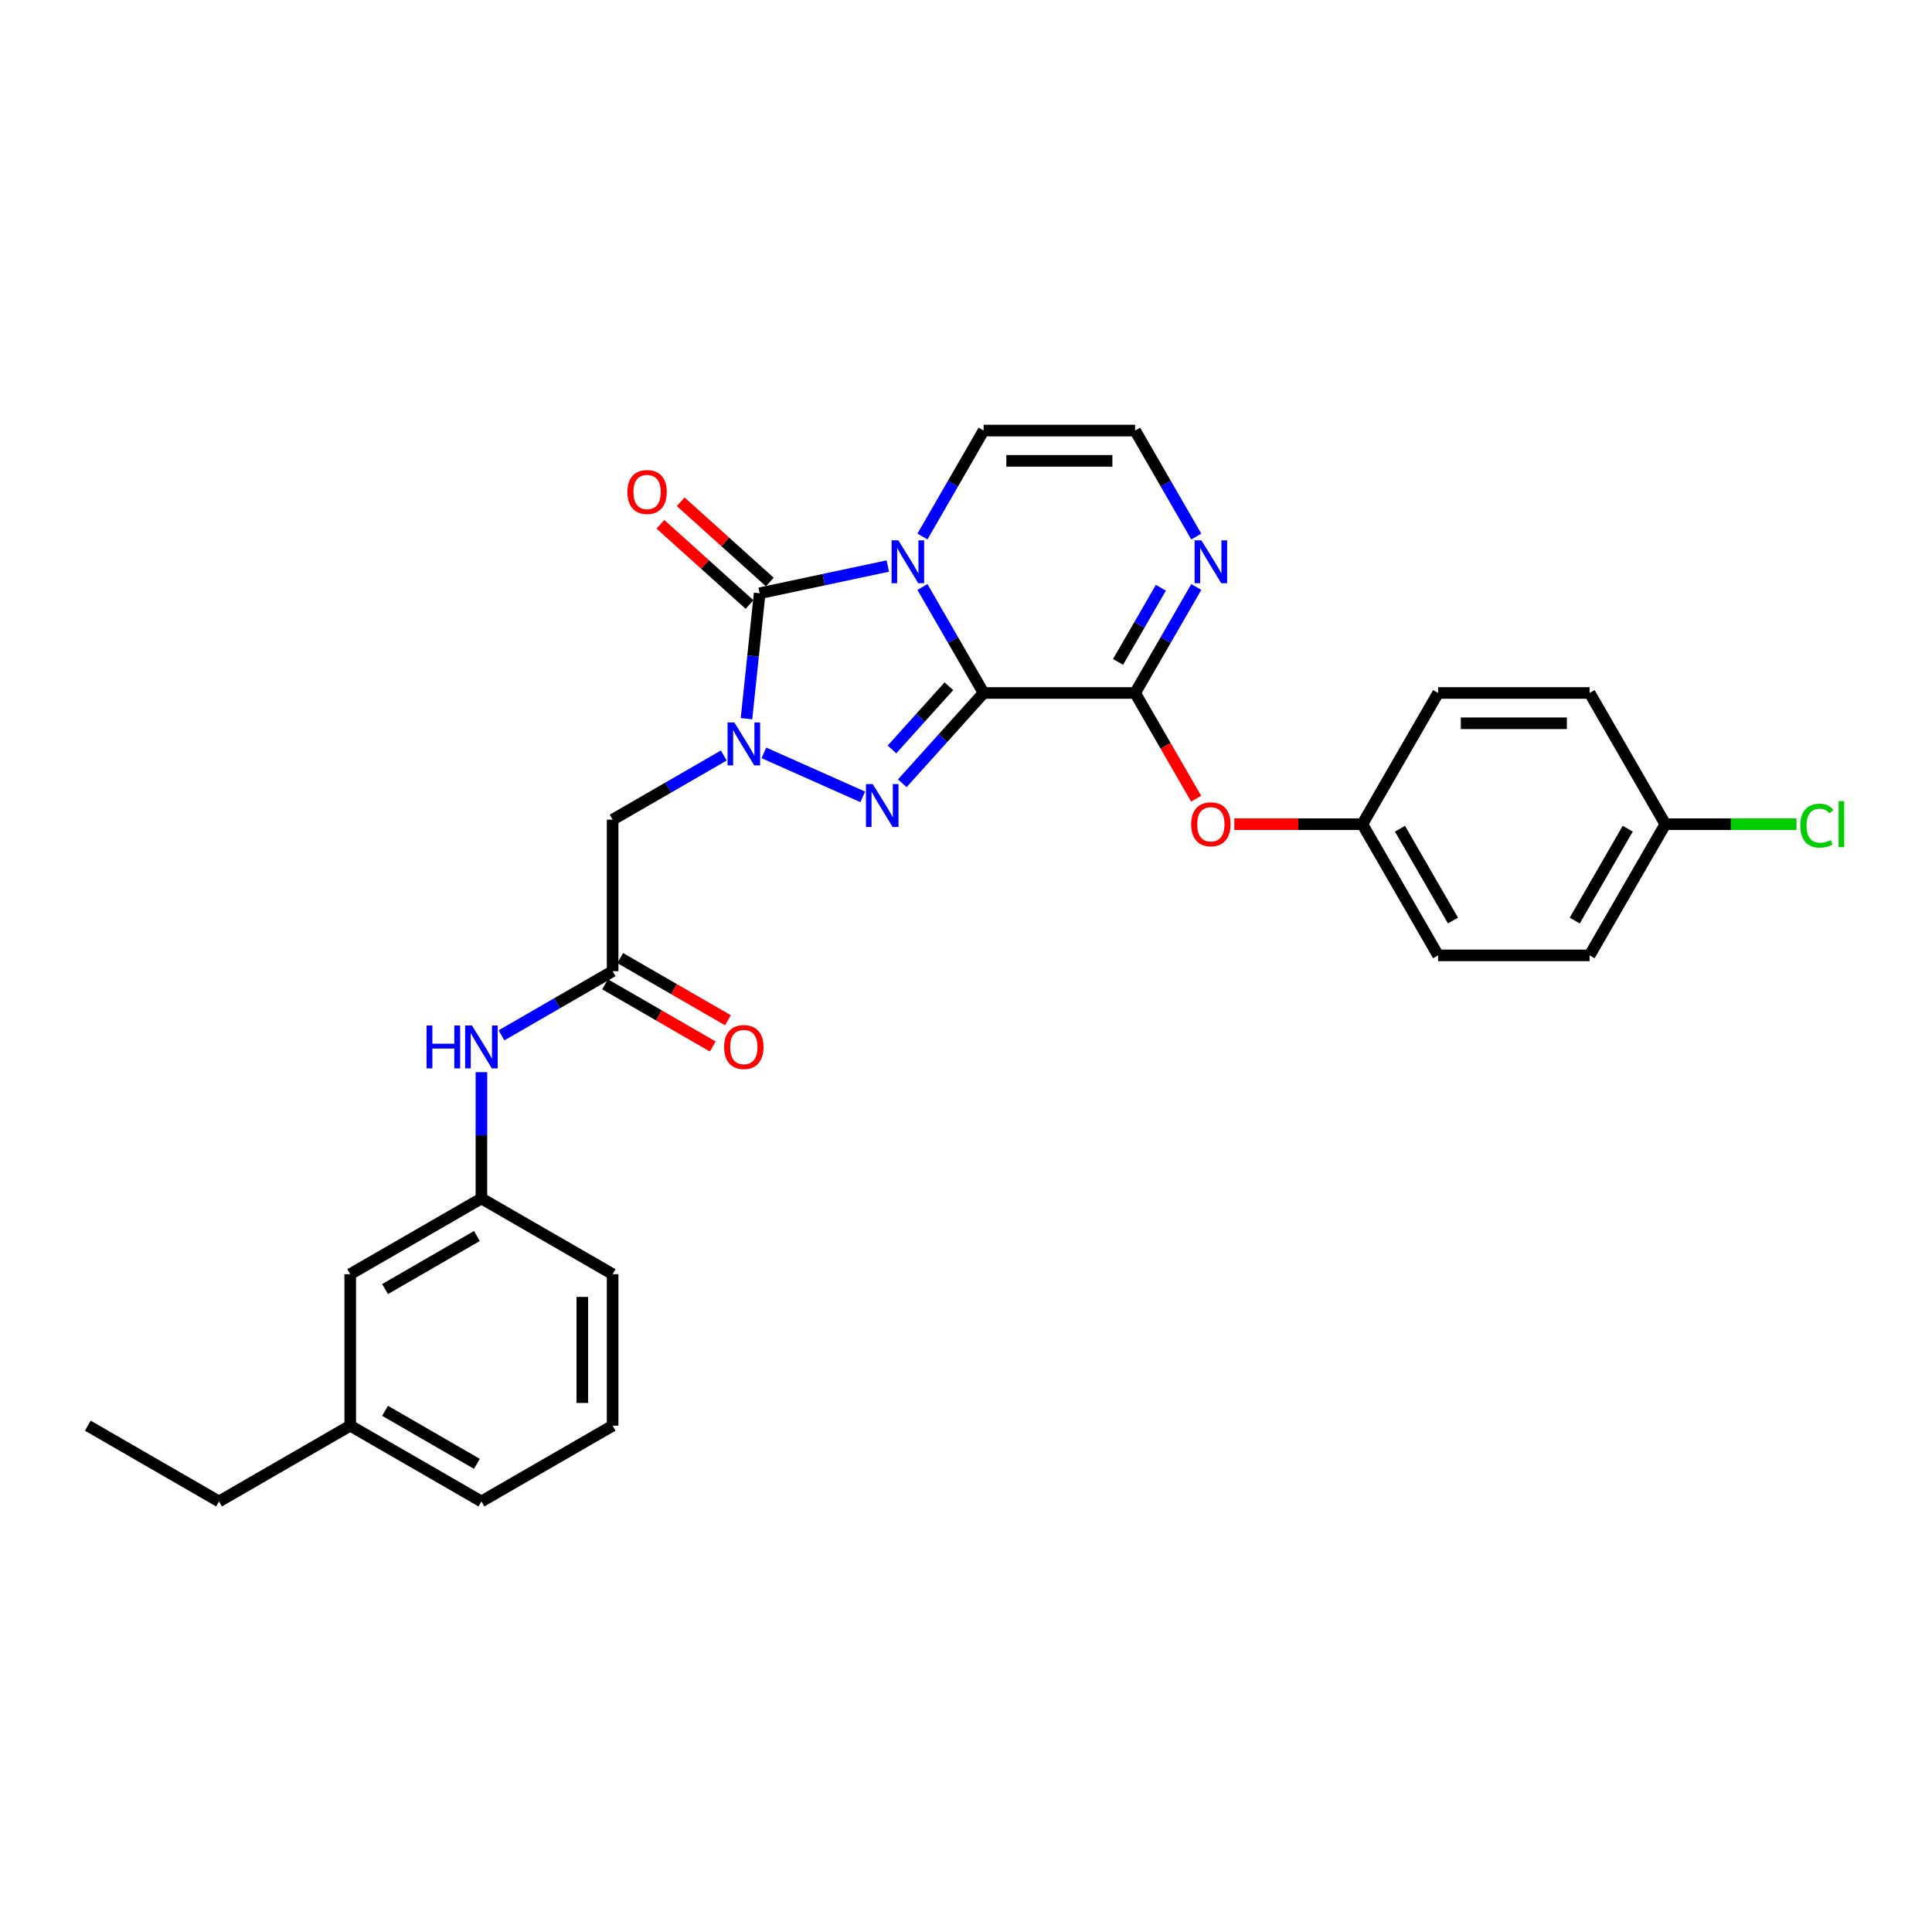<?xml version='1.0' encoding='iso-8859-1'?>
<svg version='1.1' baseProfile='full'
              xmlns='http://www.w3.org/2000/svg'
                      xmlns:rdkit='http://www.rdkit.org/xml'
                      xmlns:xlink='http://www.w3.org/1999/xlink'
                  xml:space='preserve'
width='1000px' height='1000px' viewBox='0 0 1000 1000'>
<!-- END OF HEADER -->
<rect style='opacity:1.0;fill:#FFFFFF;stroke:none' width='1000' height='1000' x='0' y='0'> </rect>
<path class='bond-0' d='M 509.112,358.681 L 493.279,331.258' style='fill:none;fill-rule:evenodd;stroke:#000000;stroke-width:6px;stroke-linecap:butt;stroke-linejoin:miter;stroke-opacity:1' />
<path class='bond-0' d='M 493.279,331.258 L 477.447,303.835' style='fill:none;fill-rule:evenodd;stroke:#0000FF;stroke-width:6px;stroke-linecap:butt;stroke-linejoin:miter;stroke-opacity:1' />
<path class='bond-2' d='M 509.112,358.681 L 488.068,382.052' style='fill:none;fill-rule:evenodd;stroke:#000000;stroke-width:6px;stroke-linecap:butt;stroke-linejoin:miter;stroke-opacity:1' />
<path class='bond-2' d='M 488.068,382.052 L 467.024,405.424' style='fill:none;fill-rule:evenodd;stroke:#0000FF;stroke-width:6px;stroke-linecap:butt;stroke-linejoin:miter;stroke-opacity:1' />
<path class='bond-2' d='M 491.144,355.198 L 476.413,371.558' style='fill:none;fill-rule:evenodd;stroke:#000000;stroke-width:6px;stroke-linecap:butt;stroke-linejoin:miter;stroke-opacity:1' />
<path class='bond-2' d='M 476.413,371.558 L 461.682,387.919' style='fill:none;fill-rule:evenodd;stroke:#0000FF;stroke-width:6px;stroke-linecap:butt;stroke-linejoin:miter;stroke-opacity:1' />
<path class='bond-4' d='M 509.112,358.681 L 587.528,358.681' style='fill:none;fill-rule:evenodd;stroke:#000000;stroke-width:6px;stroke-linecap:butt;stroke-linejoin:miter;stroke-opacity:1' />
<path class='bond-3' d='M 459.522,292.977 L 426.362,300.026' style='fill:none;fill-rule:evenodd;stroke:#0000FF;stroke-width:6px;stroke-linecap:butt;stroke-linejoin:miter;stroke-opacity:1' />
<path class='bond-3' d='M 426.362,300.026 L 393.202,307.074' style='fill:none;fill-rule:evenodd;stroke:#000000;stroke-width:6px;stroke-linecap:butt;stroke-linejoin:miter;stroke-opacity:1' />
<path class='bond-8' d='M 477.447,277.706 L 493.279,250.283' style='fill:none;fill-rule:evenodd;stroke:#0000FF;stroke-width:6px;stroke-linecap:butt;stroke-linejoin:miter;stroke-opacity:1' />
<path class='bond-8' d='M 493.279,250.283 L 509.112,222.86' style='fill:none;fill-rule:evenodd;stroke:#000000;stroke-width:6px;stroke-linecap:butt;stroke-linejoin:miter;stroke-opacity:1' />
<path class='bond-1' d='M 395.387,389.683 L 446.543,412.459' style='fill:none;fill-rule:evenodd;stroke:#0000FF;stroke-width:6px;stroke-linecap:butt;stroke-linejoin:miter;stroke-opacity:1' />
<path class='bond-5' d='M 374.623,391.055 L 345.859,407.661' style='fill:none;fill-rule:evenodd;stroke:#0000FF;stroke-width:6px;stroke-linecap:butt;stroke-linejoin:miter;stroke-opacity:1' />
<path class='bond-5' d='M 345.859,407.661 L 317.095,424.268' style='fill:none;fill-rule:evenodd;stroke:#000000;stroke-width:6px;stroke-linecap:butt;stroke-linejoin:miter;stroke-opacity:1' />
<path class='bond-29' d='M 386.378,371.996 L 389.79,339.535' style='fill:none;fill-rule:evenodd;stroke:#0000FF;stroke-width:6px;stroke-linecap:butt;stroke-linejoin:miter;stroke-opacity:1' />
<path class='bond-29' d='M 389.79,339.535 L 393.202,307.074' style='fill:none;fill-rule:evenodd;stroke:#000000;stroke-width:6px;stroke-linecap:butt;stroke-linejoin:miter;stroke-opacity:1' />
<path class='bond-11' d='M 398.449,301.247 L 375.389,280.483' style='fill:none;fill-rule:evenodd;stroke:#000000;stroke-width:6px;stroke-linecap:butt;stroke-linejoin:miter;stroke-opacity:1' />
<path class='bond-11' d='M 375.389,280.483 L 352.329,259.72' style='fill:none;fill-rule:evenodd;stroke:#FF0000;stroke-width:6px;stroke-linecap:butt;stroke-linejoin:miter;stroke-opacity:1' />
<path class='bond-11' d='M 387.955,312.902 L 364.895,292.138' style='fill:none;fill-rule:evenodd;stroke:#000000;stroke-width:6px;stroke-linecap:butt;stroke-linejoin:miter;stroke-opacity:1' />
<path class='bond-11' d='M 364.895,292.138 L 341.835,271.375' style='fill:none;fill-rule:evenodd;stroke:#FF0000;stroke-width:6px;stroke-linecap:butt;stroke-linejoin:miter;stroke-opacity:1' />
<path class='bond-6' d='M 587.528,358.681 L 603.361,331.258' style='fill:none;fill-rule:evenodd;stroke:#000000;stroke-width:6px;stroke-linecap:butt;stroke-linejoin:miter;stroke-opacity:1' />
<path class='bond-6' d='M 603.361,331.258 L 619.193,303.835' style='fill:none;fill-rule:evenodd;stroke:#0000FF;stroke-width:6px;stroke-linecap:butt;stroke-linejoin:miter;stroke-opacity:1' />
<path class='bond-6' d='M 578.696,342.612 L 589.779,323.416' style='fill:none;fill-rule:evenodd;stroke:#000000;stroke-width:6px;stroke-linecap:butt;stroke-linejoin:miter;stroke-opacity:1' />
<path class='bond-6' d='M 589.779,323.416 L 600.861,304.22' style='fill:none;fill-rule:evenodd;stroke:#0000FF;stroke-width:6px;stroke-linecap:butt;stroke-linejoin:miter;stroke-opacity:1' />
<path class='bond-9' d='M 587.528,358.681 L 603.324,386.041' style='fill:none;fill-rule:evenodd;stroke:#000000;stroke-width:6px;stroke-linecap:butt;stroke-linejoin:miter;stroke-opacity:1' />
<path class='bond-9' d='M 603.324,386.041 L 619.121,413.401' style='fill:none;fill-rule:evenodd;stroke:#FF0000;stroke-width:6px;stroke-linecap:butt;stroke-linejoin:miter;stroke-opacity:1' />
<path class='bond-7' d='M 317.095,424.268 L 317.095,502.684' style='fill:none;fill-rule:evenodd;stroke:#000000;stroke-width:6px;stroke-linecap:butt;stroke-linejoin:miter;stroke-opacity:1' />
<path class='bond-10' d='M 619.193,277.706 L 603.361,250.283' style='fill:none;fill-rule:evenodd;stroke:#0000FF;stroke-width:6px;stroke-linecap:butt;stroke-linejoin:miter;stroke-opacity:1' />
<path class='bond-10' d='M 603.361,250.283 L 587.528,222.86' style='fill:none;fill-rule:evenodd;stroke:#000000;stroke-width:6px;stroke-linecap:butt;stroke-linejoin:miter;stroke-opacity:1' />
<path class='bond-12' d='M 317.095,502.684 L 288.331,519.291' style='fill:none;fill-rule:evenodd;stroke:#000000;stroke-width:6px;stroke-linecap:butt;stroke-linejoin:miter;stroke-opacity:1' />
<path class='bond-12' d='M 288.331,519.291 L 259.567,535.898' style='fill:none;fill-rule:evenodd;stroke:#0000FF;stroke-width:6px;stroke-linecap:butt;stroke-linejoin:miter;stroke-opacity:1' />
<path class='bond-13' d='M 313.174,509.475 L 341.052,525.57' style='fill:none;fill-rule:evenodd;stroke:#000000;stroke-width:6px;stroke-linecap:butt;stroke-linejoin:miter;stroke-opacity:1' />
<path class='bond-13' d='M 341.052,525.57 L 368.93,541.666' style='fill:none;fill-rule:evenodd;stroke:#FF0000;stroke-width:6px;stroke-linecap:butt;stroke-linejoin:miter;stroke-opacity:1' />
<path class='bond-13' d='M 321.016,495.893 L 348.894,511.988' style='fill:none;fill-rule:evenodd;stroke:#000000;stroke-width:6px;stroke-linecap:butt;stroke-linejoin:miter;stroke-opacity:1' />
<path class='bond-13' d='M 348.894,511.988 L 376.771,528.084' style='fill:none;fill-rule:evenodd;stroke:#FF0000;stroke-width:6px;stroke-linecap:butt;stroke-linejoin:miter;stroke-opacity:1' />
<path class='bond-30' d='M 509.112,222.86 L 587.528,222.86' style='fill:none;fill-rule:evenodd;stroke:#000000;stroke-width:6px;stroke-linecap:butt;stroke-linejoin:miter;stroke-opacity:1' />
<path class='bond-30' d='M 520.874,238.544 L 575.766,238.544' style='fill:none;fill-rule:evenodd;stroke:#000000;stroke-width:6px;stroke-linecap:butt;stroke-linejoin:miter;stroke-opacity:1' />
<path class='bond-15' d='M 638.89,426.591 L 672.021,426.591' style='fill:none;fill-rule:evenodd;stroke:#FF0000;stroke-width:6px;stroke-linecap:butt;stroke-linejoin:miter;stroke-opacity:1' />
<path class='bond-15' d='M 672.021,426.591 L 705.152,426.591' style='fill:none;fill-rule:evenodd;stroke:#000000;stroke-width:6px;stroke-linecap:butt;stroke-linejoin:miter;stroke-opacity:1' />
<path class='bond-14' d='M 249.185,554.956 L 249.185,587.632' style='fill:none;fill-rule:evenodd;stroke:#0000FF;stroke-width:6px;stroke-linecap:butt;stroke-linejoin:miter;stroke-opacity:1' />
<path class='bond-14' d='M 249.185,587.632 L 249.185,620.308' style='fill:none;fill-rule:evenodd;stroke:#000000;stroke-width:6px;stroke-linecap:butt;stroke-linejoin:miter;stroke-opacity:1' />
<path class='bond-16' d='M 249.185,620.308 L 181.275,659.516' style='fill:none;fill-rule:evenodd;stroke:#000000;stroke-width:6px;stroke-linecap:butt;stroke-linejoin:miter;stroke-opacity:1' />
<path class='bond-16' d='M 246.84,639.771 L 199.303,667.217' style='fill:none;fill-rule:evenodd;stroke:#000000;stroke-width:6px;stroke-linecap:butt;stroke-linejoin:miter;stroke-opacity:1' />
<path class='bond-25' d='M 249.185,620.308 L 317.095,659.516' style='fill:none;fill-rule:evenodd;stroke:#000000;stroke-width:6px;stroke-linecap:butt;stroke-linejoin:miter;stroke-opacity:1' />
<path class='bond-19' d='M 705.152,426.591 L 744.36,358.681' style='fill:none;fill-rule:evenodd;stroke:#000000;stroke-width:6px;stroke-linecap:butt;stroke-linejoin:miter;stroke-opacity:1' />
<path class='bond-20' d='M 705.152,426.591 L 744.36,494.501' style='fill:none;fill-rule:evenodd;stroke:#000000;stroke-width:6px;stroke-linecap:butt;stroke-linejoin:miter;stroke-opacity:1' />
<path class='bond-20' d='M 724.615,428.936 L 752.06,476.473' style='fill:none;fill-rule:evenodd;stroke:#000000;stroke-width:6px;stroke-linecap:butt;stroke-linejoin:miter;stroke-opacity:1' />
<path class='bond-21' d='M 181.275,659.516 L 181.275,737.932' style='fill:none;fill-rule:evenodd;stroke:#000000;stroke-width:6px;stroke-linecap:butt;stroke-linejoin:miter;stroke-opacity:1' />
<path class='bond-17' d='M 861.983,426.591 L 822.775,494.501' style='fill:none;fill-rule:evenodd;stroke:#000000;stroke-width:6px;stroke-linecap:butt;stroke-linejoin:miter;stroke-opacity:1' />
<path class='bond-17' d='M 842.52,428.936 L 815.075,476.473' style='fill:none;fill-rule:evenodd;stroke:#000000;stroke-width:6px;stroke-linecap:butt;stroke-linejoin:miter;stroke-opacity:1' />
<path class='bond-18' d='M 861.983,426.591 L 895.93,426.591' style='fill:none;fill-rule:evenodd;stroke:#000000;stroke-width:6px;stroke-linecap:butt;stroke-linejoin:miter;stroke-opacity:1' />
<path class='bond-18' d='M 895.93,426.591 L 929.876,426.591' style='fill:none;fill-rule:evenodd;stroke:#00CC00;stroke-width:6px;stroke-linecap:butt;stroke-linejoin:miter;stroke-opacity:1' />
<path class='bond-31' d='M 861.983,426.591 L 822.775,358.681' style='fill:none;fill-rule:evenodd;stroke:#000000;stroke-width:6px;stroke-linecap:butt;stroke-linejoin:miter;stroke-opacity:1' />
<path class='bond-22' d='M 744.36,358.681 L 822.775,358.681' style='fill:none;fill-rule:evenodd;stroke:#000000;stroke-width:6px;stroke-linecap:butt;stroke-linejoin:miter;stroke-opacity:1' />
<path class='bond-22' d='M 756.122,374.364 L 811.013,374.364' style='fill:none;fill-rule:evenodd;stroke:#000000;stroke-width:6px;stroke-linecap:butt;stroke-linejoin:miter;stroke-opacity:1' />
<path class='bond-23' d='M 744.36,494.501 L 822.775,494.501' style='fill:none;fill-rule:evenodd;stroke:#000000;stroke-width:6px;stroke-linecap:butt;stroke-linejoin:miter;stroke-opacity:1' />
<path class='bond-27' d='M 181.275,737.932 L 113.365,777.14' style='fill:none;fill-rule:evenodd;stroke:#000000;stroke-width:6px;stroke-linecap:butt;stroke-linejoin:miter;stroke-opacity:1' />
<path class='bond-32' d='M 181.275,737.932 L 249.185,777.14' style='fill:none;fill-rule:evenodd;stroke:#000000;stroke-width:6px;stroke-linecap:butt;stroke-linejoin:miter;stroke-opacity:1' />
<path class='bond-32' d='M 199.303,730.231 L 246.84,757.676' style='fill:none;fill-rule:evenodd;stroke:#000000;stroke-width:6px;stroke-linecap:butt;stroke-linejoin:miter;stroke-opacity:1' />
<path class='bond-24' d='M 317.095,737.932 L 317.095,659.516' style='fill:none;fill-rule:evenodd;stroke:#000000;stroke-width:6px;stroke-linecap:butt;stroke-linejoin:miter;stroke-opacity:1' />
<path class='bond-24' d='M 301.412,726.169 L 301.412,671.278' style='fill:none;fill-rule:evenodd;stroke:#000000;stroke-width:6px;stroke-linecap:butt;stroke-linejoin:miter;stroke-opacity:1' />
<path class='bond-26' d='M 317.095,737.932 L 249.185,777.14' style='fill:none;fill-rule:evenodd;stroke:#000000;stroke-width:6px;stroke-linecap:butt;stroke-linejoin:miter;stroke-opacity:1' />
<path class='bond-28' d='M 113.365,777.14 L 45.455,737.932' style='fill:none;fill-rule:evenodd;stroke:#000000;stroke-width:6px;stroke-linecap:butt;stroke-linejoin:miter;stroke-opacity:1' />
<path  class='atom-1' d='M 464.995 279.667
L 472.272 291.429
Q 472.994 292.59, 474.154 294.691
Q 475.315 296.793, 475.378 296.918
L 475.378 279.667
L 478.326 279.667
L 478.326 301.874
L 475.283 301.874
L 467.473 289.014
Q 466.564 287.508, 465.591 285.783
Q 464.65 284.058, 464.368 283.525
L 464.368 301.874
L 461.482 301.874
L 461.482 279.667
L 464.995 279.667
' fill='#0000FF'/>
<path  class='atom-2' d='M 380.096 373.957
L 387.373 385.719
Q 388.095 386.88, 389.255 388.981
Q 390.416 391.083, 390.479 391.208
L 390.479 373.957
L 393.427 373.957
L 393.427 396.164
L 390.384 396.164
L 382.574 383.304
Q 381.665 381.798, 380.692 380.073
Q 379.751 378.348, 379.469 377.815
L 379.469 396.164
L 376.583 396.164
L 376.583 373.957
L 380.096 373.957
' fill='#0000FF'/>
<path  class='atom-3' d='M 451.733 405.851
L 459.01 417.614
Q 459.731 418.774, 460.892 420.876
Q 462.052 422.977, 462.115 423.103
L 462.115 405.851
L 465.063 405.851
L 465.063 428.059
L 462.021 428.059
L 454.211 415.198
Q 453.301 413.693, 452.329 411.968
Q 451.388 410.243, 451.105 409.709
L 451.105 428.059
L 448.22 428.059
L 448.22 405.851
L 451.733 405.851
' fill='#0000FF'/>
<path  class='atom-7' d='M 621.827 279.667
L 629.104 291.429
Q 629.825 292.59, 630.986 294.691
Q 632.147 296.793, 632.209 296.918
L 632.209 279.667
L 635.158 279.667
L 635.158 301.874
L 632.115 301.874
L 624.305 289.014
Q 623.395 287.508, 622.423 285.783
Q 621.482 284.058, 621.2 283.525
L 621.2 301.874
L 618.314 301.874
L 618.314 279.667
L 621.827 279.667
' fill='#0000FF'/>
<path  class='atom-10' d='M 616.542 426.653
Q 616.542 421.321, 619.177 418.341
Q 621.811 415.362, 626.736 415.362
Q 631.66 415.362, 634.295 418.341
Q 636.93 421.321, 636.93 426.653
Q 636.93 432.048, 634.264 435.122
Q 631.598 438.165, 626.736 438.165
Q 621.843 438.165, 619.177 435.122
Q 616.542 432.08, 616.542 426.653
M 626.736 435.656
Q 630.123 435.656, 631.943 433.397
Q 633.793 431.107, 633.793 426.653
Q 633.793 422.294, 631.943 420.098
Q 630.123 417.871, 626.736 417.871
Q 623.348 417.871, 621.498 420.067
Q 619.678 422.262, 619.678 426.653
Q 619.678 431.139, 621.498 433.397
Q 623.348 435.656, 626.736 435.656
' fill='#FF0000'/>
<path  class='atom-12' d='M 324.733 254.666
Q 324.733 249.334, 327.368 246.354
Q 330.003 243.374, 334.928 243.374
Q 339.852 243.374, 342.487 246.354
Q 345.122 249.334, 345.122 254.666
Q 345.122 260.061, 342.455 263.135
Q 339.789 266.178, 334.928 266.178
Q 330.034 266.178, 327.368 263.135
Q 324.733 260.093, 324.733 254.666
M 334.928 263.668
Q 338.315 263.668, 340.134 261.41
Q 341.985 259.12, 341.985 254.666
Q 341.985 250.306, 340.134 248.111
Q 338.315 245.884, 334.928 245.884
Q 331.54 245.884, 329.689 248.079
Q 327.87 250.275, 327.87 254.666
Q 327.87 259.152, 329.689 261.41
Q 331.54 263.668, 334.928 263.668
' fill='#FF0000'/>
<path  class='atom-13' d='M 220.783 530.788
L 223.794 530.788
L 223.794 540.23
L 235.148 540.23
L 235.148 530.788
L 238.16 530.788
L 238.16 552.996
L 235.148 552.996
L 235.148 542.739
L 223.794 542.739
L 223.794 552.996
L 220.783 552.996
L 220.783 530.788
' fill='#0000FF'/>
<path  class='atom-13' d='M 244.276 530.788
L 251.553 542.551
Q 252.274 543.711, 253.435 545.813
Q 254.596 547.914, 254.658 548.04
L 254.658 530.788
L 257.607 530.788
L 257.607 552.996
L 254.564 552.996
L 246.754 540.136
Q 245.844 538.63, 244.872 536.905
Q 243.931 535.18, 243.649 534.646
L 243.649 552.996
L 240.763 552.996
L 240.763 530.788
L 244.276 530.788
' fill='#0000FF'/>
<path  class='atom-14' d='M 374.811 541.955
Q 374.811 536.623, 377.446 533.643
Q 380.081 530.663, 385.005 530.663
Q 389.93 530.663, 392.564 533.643
Q 395.199 536.623, 395.199 541.955
Q 395.199 547.35, 392.533 550.424
Q 389.867 553.466, 385.005 553.466
Q 380.112 553.466, 377.446 550.424
Q 374.811 547.381, 374.811 541.955
M 385.005 550.957
Q 388.393 550.957, 390.212 548.699
Q 392.063 546.409, 392.063 541.955
Q 392.063 537.595, 390.212 535.399
Q 388.393 533.172, 385.005 533.172
Q 381.618 533.172, 379.767 535.368
Q 377.948 537.564, 377.948 541.955
Q 377.948 546.44, 379.767 548.699
Q 381.618 550.957, 385.005 550.957
' fill='#FF0000'/>
<path  class='atom-19' d='M 931.836 427.359
Q 931.836 421.839, 934.408 418.953
Q 937.012 416.036, 941.936 416.036
Q 946.516 416.036, 948.962 419.267
L 946.892 420.96
Q 945.104 418.608, 941.936 418.608
Q 938.58 418.608, 936.792 420.866
Q 935.036 423.093, 935.036 427.359
Q 935.036 431.751, 936.855 434.009
Q 938.705 436.267, 942.281 436.267
Q 944.728 436.267, 947.582 434.793
L 948.46 437.146
Q 947.3 437.898, 945.543 438.337
Q 943.787 438.777, 941.842 438.777
Q 937.012 438.777, 934.408 435.828
Q 931.836 432.88, 931.836 427.359
' fill='#00CC00'/>
<path  class='atom-19' d='M 951.66 414.687
L 954.545 414.687
L 954.545 438.494
L 951.66 438.494
L 951.66 414.687
' fill='#00CC00'/>
</svg>
